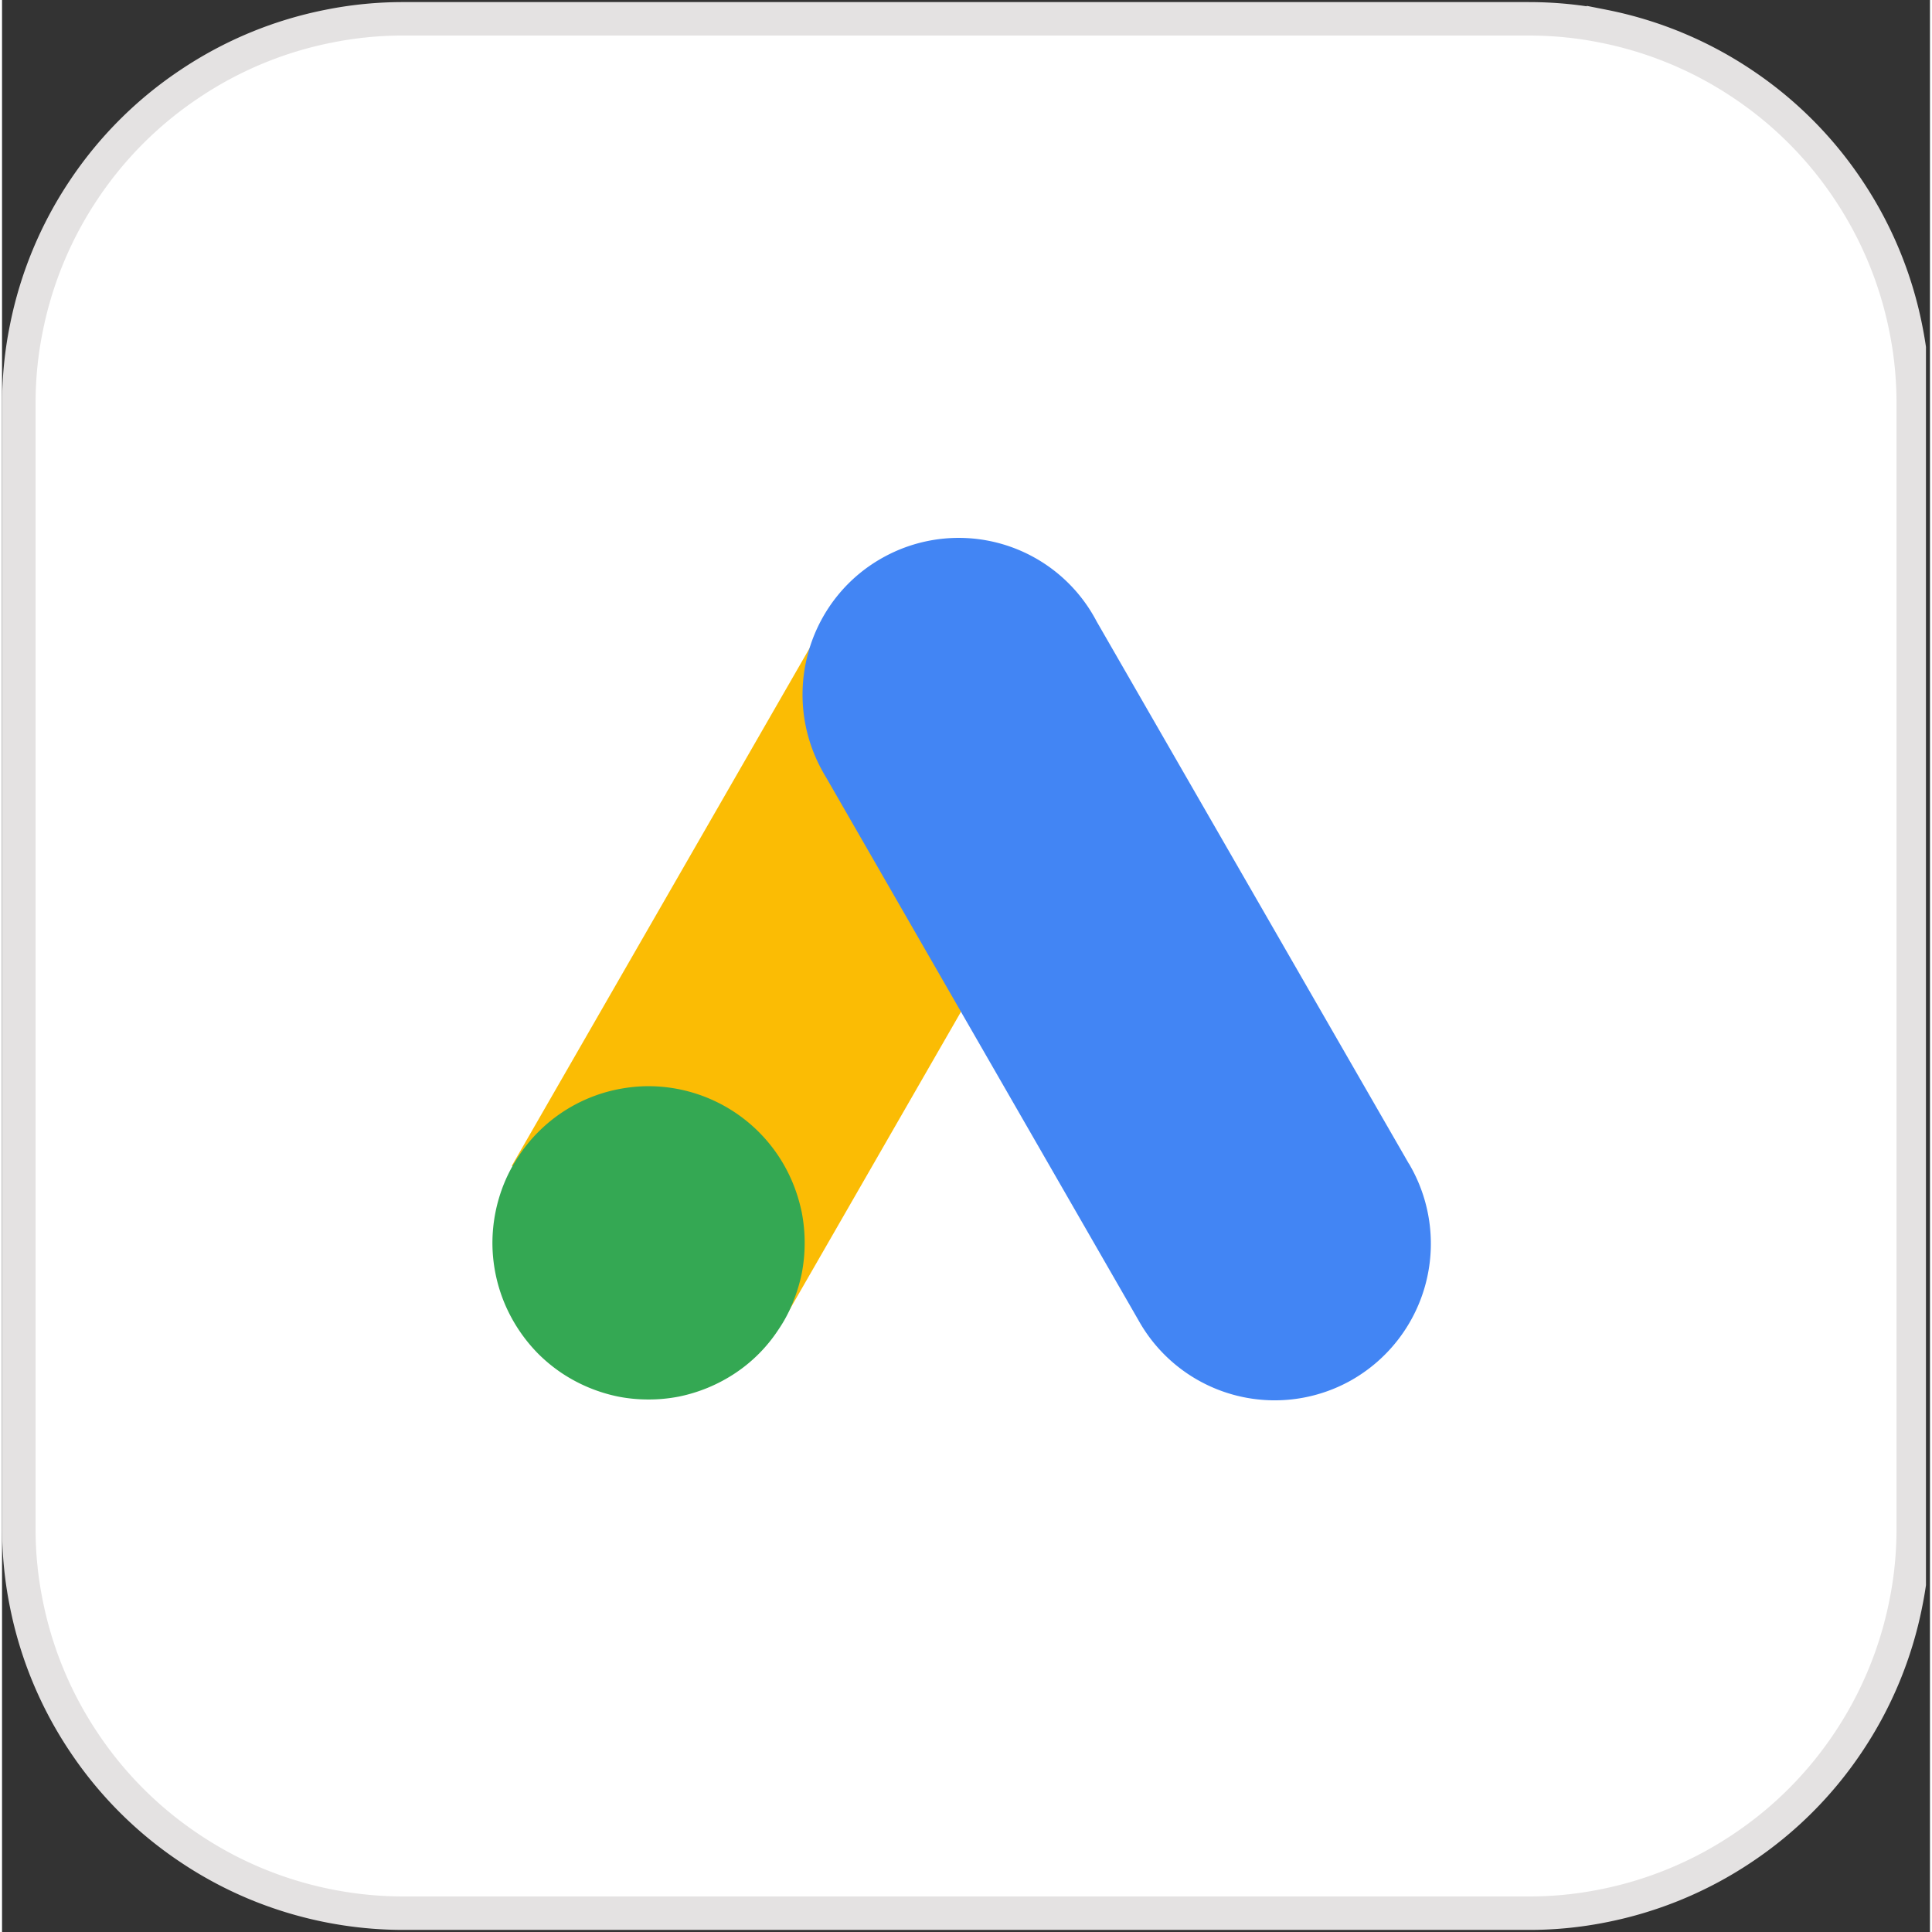 <svg xmlns="http://www.w3.org/2000/svg" width="76" height="76" version="1.0" viewBox="0 0 56.88 57"><rect x="0" y="0" width="56.88" height="57" fill="#333333" stroke="none"/><defs><clipPath id="a"><path d="M0 .059h56.762v56.879H0Zm0 0"/></clipPath><clipPath id="b"><path d="M12.2 15.113h32.519v26.942h-32.52Zm0 0"/></clipPath><clipPath id="c"><path d="M15.191 15.113h26.496a2.992 2.992 0 0 1 2.993 2.992v20.957a2.992 2.992 0 0 1-2.992 2.993H15.19a2.992 2.992 0 0 1-2.992-2.992V18.105a2.992 2.992 0 0 1 2.992-2.992Zm0 0"/></clipPath><clipPath id="e"><path d="M.2.113h32.519v26.942H.199Zm0 0"/></clipPath><clipPath id="f"><path d="M3.191.113h26.497a2.992 2.992 0 0 1 2.992 2.992v20.957a2.992 2.992 0 0 1-2.992 2.993H3.19A2.992 2.992 0 0 1 .2 24.063V3.105A2.992 2.992 0 0 1 3.191.113Zm0 0"/></clipPath><clipPath id="d"><path d="M0 0h33v28H0z"/></clipPath><clipPath id="g"><path d="M23 15.867h19.156v25.446H23Zm0 0"/></clipPath><clipPath id="h"><path d="M14.465 32H24v9.313h-9.535Zm0 0"/></clipPath></defs><g clip-path="url(#a)"><path fill="#fff" stroke="#e4e2e2" stroke-width=".987" d="M11.852.555h33.18c.745 0 1.484.07 2.214.218a11.298 11.298 0 0 1 4.094 1.695 11.263 11.263 0 0 1 3.133 3.134 11.298 11.298 0 0 1 1.695 4.093c.148.73.219 1.47.219 2.215v33.18c0 .746-.07 1.484-.219 2.215a11.298 11.298 0 0 1-1.695 4.094 11.263 11.263 0 0 1-3.133 3.132 11.298 11.298 0 0 1-4.094 1.696 11.09 11.09 0 0 1-2.215.218h-33.18a11.368 11.368 0 0 1-4.348-.863 11.264 11.264 0 0 1-1.96-1.05 11.263 11.263 0 0 1-3.133-3.134 11.298 11.298 0 0 1-1.695-4.093 11.09 11.09 0 0 1-.219-2.215V11.91c0-.746.07-1.484.219-2.215A11.298 11.298 0 0 1 2.41 5.601 11.263 11.263 0 0 1 5.543 2.47 11.264 11.264 0 0 1 9.637.773a11.09 11.09 0 0 1 2.215-.218Zm0 0"/></g><path fill="#2eb67d" d="M38.754 27.516c.324 0 .64-.063.941-.184A2.447 2.447 0 0 0 41.023 26c.125-.3.188-.613.188-.938 0-.328-.063-.64-.188-.94a2.436 2.436 0 0 0-1.328-1.328 2.44 2.44 0 0 0-1.882-.001 2.436 2.436 0 0 0-1.329 1.328c-.125.3-.187.617-.187.942v2.453Zm-6.875 0a2.416 2.416 0 0 0 1.734-.72 2.39 2.39 0 0 0 .719-1.733v-6.875a2.421 2.421 0 0 0-.719-1.739 2.436 2.436 0 0 0-.797-.531 2.433 2.433 0 0 0-1.879 0 2.436 2.436 0 0 0-1.328 1.328c-.125.3-.187.613-.187.942v6.875a2.444 2.444 0 0 0 .719 1.734 2.421 2.421 0 0 0 1.738.719Zm0 0"/><path fill="#e01e5a" d="M18.125 29.484a2.406 2.406 0 0 0-1.734.719 2.447 2.447 0 0 0 0 3.473c.23.23.492.406.797.531a2.439 2.439 0 0 0 1.879 0 2.436 2.436 0 0 0 1.328-1.328c.125-.3.187-.617.187-.941v-2.454Zm6.875 0a2.49 2.49 0 0 0-.938.184c-.3.125-.566.305-.796.535a2.439 2.439 0 0 0-.719 1.734v6.876c0 .328.062.64.187.94a2.436 2.436 0 0 0 1.328 1.329 2.43 2.43 0 0 0 1.879 0 2.436 2.436 0 0 0 1.329-1.328c.125-.3.187-.613.187-.941v-6.876A2.42 2.42 0 0 0 27.27 31a2.444 2.444 0 0 0-.532-.797A2.421 2.421 0 0 0 25 29.484Zm0 0"/><path fill="#ecb22e" d="M29.422 38.816c0 .325.062.637.187.938a2.436 2.436 0 0 0 1.328 1.328 2.43 2.43 0 0 0 1.879 0c.301-.125.567-.3.797-.531a2.416 2.416 0 0 0 .719-1.734 2.421 2.421 0 0 0-.719-1.739c-.23-.23-.496-.41-.797-.531a2.42 2.42 0 0 0-.937-.188h-2.457Zm0-6.879c0 .329.062.641.187.942a2.436 2.436 0 0 0 1.328 1.328c.301.125.614.188.942.188h6.875c.324 0 .64-.063.941-.188a2.436 2.436 0 0 0 1.328-1.328 2.453 2.453 0 0 0-1.328-3.21 2.439 2.439 0 0 0-.941-.189h-6.875a2.447 2.447 0 0 0-1.738.723c-.23.23-.407.496-.532.797a2.42 2.42 0 0 0-.187.938Zm0 0"/><path fill="#36c5f0" d="M27.457 18.184a2.42 2.42 0 0 0-.187-.938 2.436 2.436 0 0 0-1.329-1.328A2.425 2.425 0 0 0 25 15.73a2.42 2.42 0 0 0-.938.188 2.436 2.436 0 0 0-1.328 1.328 2.42 2.42 0 0 0-.187.938c0 .328.062.64.187.941a2.436 2.436 0 0 0 1.328 1.328c.301.125.614.188.938.188h2.457Zm0 6.878c0-.328-.062-.64-.187-.94a2.436 2.436 0 0 0-1.329-1.329 2.425 2.425 0 0 0-.941-.188h-6.875a2.42 2.42 0 0 0-.938.188 2.466 2.466 0 0 0-1.332 1.328c-.125.3-.183.617-.183.942a2.39 2.39 0 0 0 .719 1.734 2.447 2.447 0 0 0 1.734.723H25a2.447 2.447 0 0 0 1.738-.723c.23-.23.407-.496.532-.797.125-.3.187-.613.187-.938Zm0 0"/><g clip-path="url(#b)"><g clip-path="url(#c)"><g clip-path="url(#d)" transform="translate(12 15)"><g clip-path="url(#e)"><g clip-path="url(#f)"><path fill="#fff" d="M.2.113h32.519v26.942H.199Zm0 0"/></g></g></g></g></g><path fill="#fbbc04" d="m15.04 34.395 9.206-16.004 7.977 4.625-9.203 16Zm0 0"/><g clip-path="url(#g)"><path fill="#4285f4" d="m41.508 34.336-9.215-16.004a4.592 4.592 0 0 0-6.223-1.926c-2.25 1.192-3.105 3.989-1.918 6.246.051.098.106.196.164.29l9.211 16.007a4.601 4.601 0 0 0 6.27 1.778 4.632 4.632 0 0 0 1.77-6.293l-.06-.106Zm0 0"/></g><g clip-path="url(#h)"><path fill="#34a853" d="M23.68 36.668c0 .305-.028.605-.086.902a4.832 4.832 0 0 1-.266.867 4.11 4.11 0 0 1-.426.797 4.49 4.49 0 0 1-1.27 1.278 4.698 4.698 0 0 1-1.66.691 4.608 4.608 0 0 1-.898.086c-.3 0-.601-.027-.898-.086a4.698 4.698 0 0 1-1.66-.691 4.673 4.673 0 0 1-.7-.575 4.723 4.723 0 0 1-.996-1.5 4.65 4.65 0 0 1-.352-1.77 4.681 4.681 0 0 1 .352-1.769c.114-.277.258-.546.426-.796a4.5 4.5 0 0 1 .57-.7 4.583 4.583 0 0 1 2.36-1.266c.297-.058.597-.09.898-.09a4.61 4.61 0 0 1 4.254 2.852c.117.282.203.57.266.868.058.3.086.597.086.902Zm0 0"/></g></svg>
